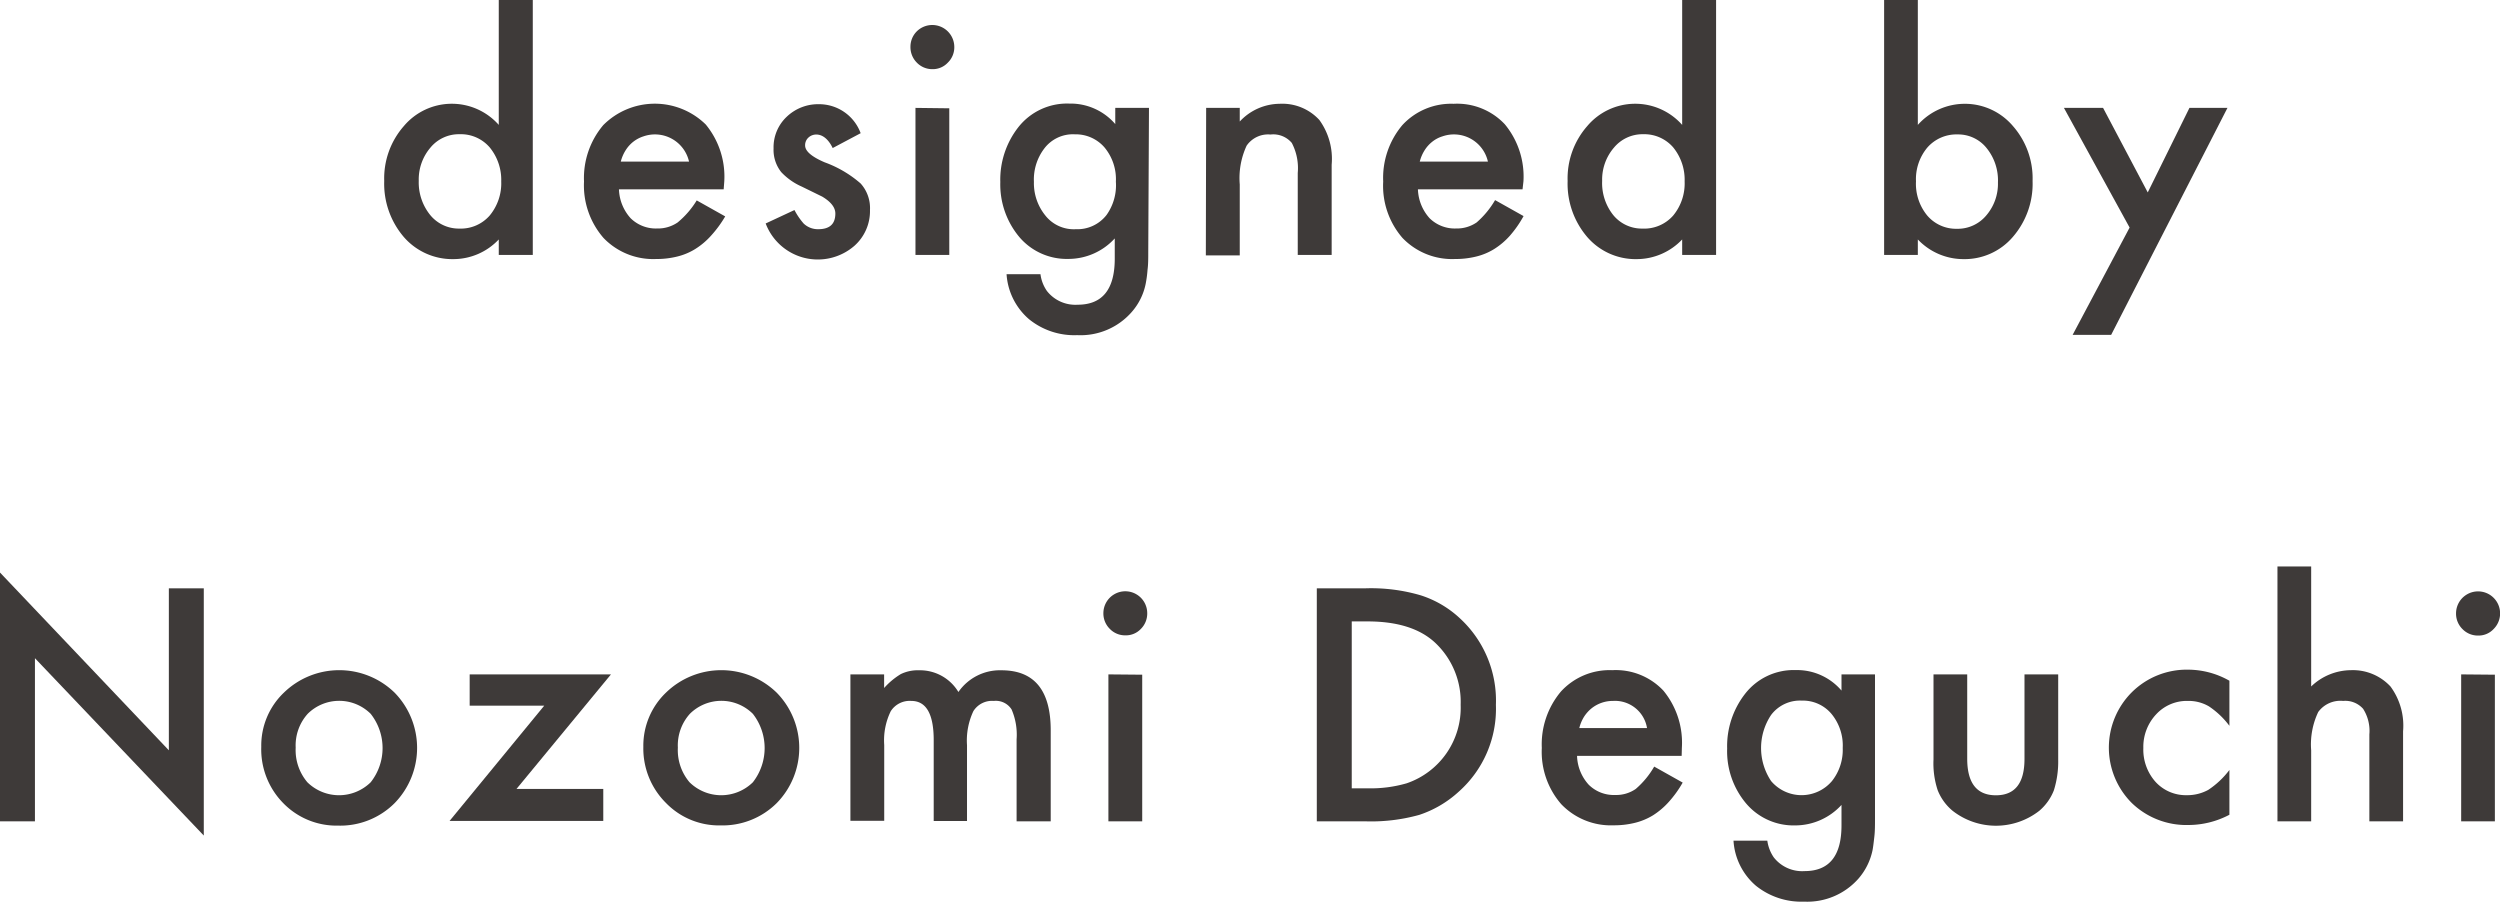 <svg viewBox="0 0 244 88" xmlns="http://www.w3.org/2000/svg"><g fill="#3e3a39"><path d="m48.68 0h3.32v24.88h-3.32v-1.51a6.09 6.09 0 0 1 -4.4 1.92 6.27 6.27 0 0 1 -4.86-2.15 8 8 0 0 1 -1.92-5.48 7.74 7.74 0 0 1 1.92-5.36 6.12 6.12 0 0 1 9.26-.11zm-7.81 17.66a5.05 5.05 0 0 0 1.13 3.34 3.6 3.6 0 0 0 2.84 1.31 3.74 3.74 0 0 0 2.95-1.27 4.92 4.92 0 0 0 1.13-3.33 5 5 0 0 0 -1.13-3.33 3.71 3.71 0 0 0 -2.92-1.28 3.6 3.6 0 0 0 -2.87 1.32 4.79 4.79 0 0 0 -1.13 3.24z"/><path d="m70.63 18.48h-10.22a4.42 4.42 0 0 0 1.14 2.82 3.51 3.51 0 0 0 2.59 1 3.4 3.4 0 0 0 2-.59 8.61 8.61 0 0 0 1.86-2.15l2.78 1.56a11.23 11.23 0 0 1 -1.38 1.88 7.14 7.14 0 0 1 -1.54 1.3 6 6 0 0 1 -1.77.74 8.38 8.38 0 0 1 -2.06.24 6.72 6.72 0 0 1 -5.13-2.06 7.81 7.81 0 0 1 -1.9-5.5 8 8 0 0 1 1.88-5.51 7.1 7.1 0 0 1 10-.06 8 8 0 0 1 1.81 5.55zm-3.38-2.71a3.41 3.41 0 0 0 -4.45-2.46 3.22 3.22 0 0 0 -1 .53 3.27 3.27 0 0 0 -.74.83 3.77 3.77 0 0 0 -.47 1.1z"/><path d="m84 13-2.73 1.45c-.42-.88-1-1.32-1.59-1.32a1.12 1.12 0 0 0 -.78.3 1 1 0 0 0 -.32.77c0 .55.64 1.1 1.9 1.64a11.1 11.1 0 0 1 3.52 2.07 3.58 3.58 0 0 1 .91 2.58 4.53 4.53 0 0 1 -1.53 3.51 5.44 5.44 0 0 1 -8.65-2.19l2.81-1.31a6.68 6.68 0 0 0 .89 1.31 2 2 0 0 0 1.43.56c1.12 0 1.67-.51 1.67-1.53 0-.59-.43-1.14-1.28-1.65l-1-.49-1-.49a6.14 6.14 0 0 1 -2-1.41 3.49 3.49 0 0 1 -.75-2.31 4.09 4.09 0 0 1 1.28-3.09 4.43 4.43 0 0 1 3.16-1.23 4.32 4.32 0 0 1 4.06 2.83z"/><path d="m88.86 4.57a2.12 2.12 0 0 1 .62-1.51 2.15 2.15 0 0 1 3.66 1.52 2.08 2.08 0 0 1 -.63 1.53 2 2 0 0 1 -1.5.64 2.09 2.09 0 0 1 -1.53-.64 2.14 2.14 0 0 1 -.62-1.54zm3.79 6v14.31h-3.3v-14.35z"/><path d="m112.07 24.54c0 .67 0 1.27-.07 1.79a11.29 11.29 0 0 1 -.18 1.36 5.94 5.94 0 0 1 -1.38 2.78 6.63 6.63 0 0 1 -5.31 2.24 7 7 0 0 1 -4.69-1.55 6.33 6.33 0 0 1 -2.2-4.4h3.31a3.66 3.66 0 0 0 .63 1.64 3.52 3.52 0 0 0 3 1.34q3.61 0 3.62-4.47v-2a6.13 6.13 0 0 1 -4.53 2 6.07 6.07 0 0 1 -4.77-2.12 8 8 0 0 1 -1.87-5.38 8.31 8.31 0 0 1 1.74-5.33 6.05 6.05 0 0 1 5-2.33 5.76 5.76 0 0 1 4.48 2v-1.58h3.29zm-3.16-6.81a4.85 4.85 0 0 0 -1.11-3.34 3.71 3.71 0 0 0 -2.89-1.28 3.5 3.5 0 0 0 -3 1.4 5 5 0 0 0 -1 3.24 5 5 0 0 0 1.09 3.25 3.53 3.53 0 0 0 3 1.37 3.6 3.6 0 0 0 3-1.39 5 5 0 0 0 .91-3.25z"/><path d="m117.72 10.53h3.28v1.33a5.38 5.38 0 0 1 3.89-1.73 4.91 4.91 0 0 1 3.88 1.58 6.47 6.47 0 0 1 1.2 4.37v8.8h-3.31v-8a5.3 5.3 0 0 0 -.58-2.93 2.36 2.36 0 0 0 -2.08-.82 2.54 2.54 0 0 0 -2.33 1.09 7.51 7.51 0 0 0 -.67 3.78v6.93h-3.31z"/><path d="m148.6 18.48h-10.21a4.42 4.42 0 0 0 1.14 2.82 3.5 3.5 0 0 0 2.59 1 3.4 3.4 0 0 0 2-.59 8.61 8.61 0 0 0 1.8-2.18l2.78 1.56a10.72 10.72 0 0 1 -1.33 1.91 7.1 7.1 0 0 1 -1.53 1.3 6 6 0 0 1 -1.77.74 8.46 8.46 0 0 1 -2.07.24 6.71 6.71 0 0 1 -5.12-2.06 7.76 7.76 0 0 1 -1.88-5.5 8 8 0 0 1 1.87-5.51 6.47 6.47 0 0 1 5-2.08 6.38 6.38 0 0 1 5 2 8 8 0 0 1 1.82 5.55zm-3.38-2.71a3.4 3.4 0 0 0 -4.44-2.46 3 3 0 0 0 -1 .53 3.27 3.27 0 0 0 -.74.83 3.77 3.77 0 0 0 -.47 1.1z"/><path d="m164.18 0h3.31v24.88h-3.31v-1.51a6.12 6.12 0 0 1 -4.4 1.92 6.24 6.24 0 0 1 -4.86-2.15 8 8 0 0 1 -1.92-5.48 7.74 7.74 0 0 1 1.92-5.36 6.12 6.12 0 0 1 9.26-.11zm-7.81 17.66a5 5 0 0 0 1.09 3.34 3.6 3.6 0 0 0 2.84 1.31 3.76 3.76 0 0 0 3-1.27 4.92 4.92 0 0 0 1.12-3.33 5 5 0 0 0 -1.12-3.33 3.73 3.73 0 0 0 -2.93-1.28 3.62 3.62 0 0 0 -2.84 1.3 4.78 4.78 0 0 0 -1.16 3.26z"/><path d="m187.18 0v12.19a6.15 6.15 0 0 1 9.28.11 7.74 7.74 0 0 1 1.92 5.36 7.93 7.93 0 0 1 -1.94 5.48 6.2 6.2 0 0 1 -4.84 2.15 6.14 6.14 0 0 1 -4.42-1.92v1.51h-3.29v-24.88zm7.82 17.81a5 5 0 0 0 -1.11-3.36 3.55 3.55 0 0 0 -2.83-1.33 3.77 3.77 0 0 0 -2.95 1.28 4.81 4.81 0 0 0 -1.11 3.3 4.87 4.87 0 0 0 1.11 3.35 3.7 3.7 0 0 0 2.89 1.28 3.63 3.63 0 0 0 2.84-1.28 4.75 4.75 0 0 0 1.16-3.24z"/><path d="m207.85 22.21-6.41-11.68h3.82l4.36 8.25 4.07-8.25h3.71l-11.35 22.15h-3.76z"/><path d="m0 80.16v-24.28l16.48 17.35v-15.81h3.41v24.13l-16.48-17.31v15.92z"/><path d="m25.5 72.89a7.13 7.13 0 0 1 2.21-5.29 7.75 7.75 0 0 1 10.8 0 7.72 7.72 0 0 1 0 10.79 7.5 7.5 0 0 1 -5.51 2.19 7.25 7.25 0 0 1 -5.37-2.21 7.48 7.48 0 0 1 -2.13-5.48zm3.36.06a4.85 4.85 0 0 0 1.14 3.4 4.41 4.41 0 0 0 6.18 0 5.39 5.39 0 0 0 0-6.68 4.36 4.36 0 0 0 -6.15 0 4.61 4.61 0 0 0 -1.17 3.33z"/><path d="m50.41 77h8.47v3.12h-15l9.24-11.25h-7.28v-3.05h13.79z"/><path d="m62.79 72.89a7.17 7.17 0 0 1 2.21-5.29 7.75 7.75 0 0 1 10.8 0 7.7 7.7 0 0 1 0 10.79 7.5 7.5 0 0 1 -5.46 2.17 7.22 7.22 0 0 1 -5.34-2.19 7.49 7.49 0 0 1 -2.21-5.48zm3.37.06a4.85 4.85 0 0 0 1.14 3.4 4.41 4.41 0 0 0 6.18 0 5.43 5.43 0 0 0 0-6.68 4.36 4.36 0 0 0 -6.15 0 4.61 4.61 0 0 0 -1.17 3.33z"/><path d="m83 65.82h3.29v1.33a7.09 7.09 0 0 1 1.63-1.36 3.82 3.82 0 0 1 1.8-.37 4.37 4.37 0 0 1 3.82 2.12 4.93 4.93 0 0 1 4.2-2.12q4.82 0 4.81 5.88v8.86h-3.33v-8a6.23 6.23 0 0 0 -.49-2.92 1.82 1.82 0 0 0 -1.73-.83 2.15 2.15 0 0 0 -2 1 6.74 6.74 0 0 0 -.62 3.32v7.4h-3.25v-7.89q0-3.83-2.19-3.83a2.19 2.19 0 0 0 -2 1 6.46 6.46 0 0 0 -.64 3.3v7.4h-3.3z"/><path d="m107.69 59.85a2.14 2.14 0 1 1 4.28 0 2.11 2.11 0 0 1 -.62 1.53 2 2 0 0 1 -1.51.63 2.06 2.06 0 0 1 -1.52-.63 2.11 2.11 0 0 1 -.63-1.53zm3.79 6v14.31h-3.3v-14.34z"/><path d="m128.52 80.16v-22.74h4.74a17.21 17.21 0 0 1 5.39.68 10.09 10.09 0 0 1 3.85 2.26 10.9 10.9 0 0 1 3.5 8.43 10.81 10.81 0 0 1 -3.64 8.49 10.63 10.63 0 0 1 -3.83 2.25 17.46 17.46 0 0 1 -5.32.63zm3.41-3.22h1.54a12.58 12.58 0 0 0 3.82-.49 7.79 7.79 0 0 0 5.27-7.66 7.91 7.91 0 0 0 -2.49-6.06q-2.23-2.08-6.6-2.08h-1.54z"/><path d="m164.13 73.77h-10.21a4.37 4.37 0 0 0 1.14 2.82 3.48 3.48 0 0 0 2.59 1 3.34 3.34 0 0 0 2-.59 8.38 8.38 0 0 0 1.8-2.18l2.78 1.56a10.7 10.7 0 0 1 -1.36 1.89 7.34 7.34 0 0 1 -1.53 1.3 6.21 6.21 0 0 1 -1.78.74 8.38 8.38 0 0 1 -2.06.24 6.7 6.7 0 0 1 -5.12-2.06 7.78 7.78 0 0 1 -1.9-5.49 8 8 0 0 1 1.87-5.51 6.43 6.43 0 0 1 5-2.08 6.37 6.37 0 0 1 5 2 8 8 0 0 1 1.8 5.59zm-3.38-2.71a3.17 3.17 0 0 0 -3.32-2.65 3.33 3.33 0 0 0 -2.09.72 3.49 3.49 0 0 0 -.74.83 3.75 3.75 0 0 0 -.46 1.1z"/><path d="m183 79.83c0 .67 0 1.27-.06 1.79s-.11 1-.18 1.36a6.13 6.13 0 0 1 -1.38 2.78 6.66 6.66 0 0 1 -5.3 2.24 7.08 7.08 0 0 1 -4.7-1.55 6.29 6.29 0 0 1 -2.19-4.4h3.3a3.8 3.8 0 0 0 .63 1.63 3.52 3.52 0 0 0 3 1.34c2.41 0 3.61-1.48 3.61-4.46v-2a6.13 6.13 0 0 1 -4.52 2 6.07 6.07 0 0 1 -4.77-2.12 7.91 7.91 0 0 1 -1.87-5.38 8.31 8.31 0 0 1 1.74-5.33 6 6 0 0 1 4.94-2.33 5.71 5.71 0 0 1 4.48 2v-1.58h3.27zm-3.15-6.83a4.85 4.85 0 0 0 -1.11-3.34 3.64 3.64 0 0 0 -2.88-1.28 3.53 3.53 0 0 0 -3 1.4 5.8 5.8 0 0 0 0 6.45 3.89 3.89 0 0 0 5.94 0 4.9 4.9 0 0 0 1.05-3.23z"/><path d="m192 65.82v8.23q0 3.57 2.8 3.57t2.79-3.57v-8.23h3.29v8.31a9.37 9.37 0 0 1 -.42 3 5 5 0 0 1 -1.42 2 6.87 6.87 0 0 1 -8.47 0 5 5 0 0 1 -1.45-2 8.32 8.32 0 0 1 -.41-3v-8.31z"/><path d="m217.59 66.44v4.4a8.12 8.12 0 0 0 -2-1.9 3.92 3.92 0 0 0 -2.06-.53 4.07 4.07 0 0 0 -3.09 1.31 4.63 4.63 0 0 0 -1.25 3.28 4.72 4.72 0 0 0 1.19 3.31 4 4 0 0 0 3.05 1.3 4.25 4.25 0 0 0 2.1-.52 8.34 8.34 0 0 0 2.06-1.94v4.37a8.58 8.58 0 0 1 -4 1 7.66 7.66 0 0 1 -5.53-2.15 7.64 7.64 0 0 1 0-10.8 7.61 7.61 0 0 1 5.53-2.21 8.19 8.19 0 0 1 4 1.08z"/><path d="m222.28 55.29h3.29v11.71a5.65 5.65 0 0 1 3.88-1.59 5 5 0 0 1 3.86 1.59 6.43 6.43 0 0 1 1.23 4.37v8.79h-3.29v-8.48a4 4 0 0 0 -.61-2.5 2.33 2.33 0 0 0 -1.95-.77 2.68 2.68 0 0 0 -2.43 1.08 7.37 7.37 0 0 0 -.69 3.74v6.93h-3.29z"/><path d="m239.71 59.85a2.15 2.15 0 1 1 3.66 1.55 2 2 0 0 1 -1.51.63 2.08 2.08 0 0 1 -1.52-.63 2.11 2.11 0 0 1 -.63-1.55zm3.79 6v14.31h-3.29v-14.34z"/></g></svg>
